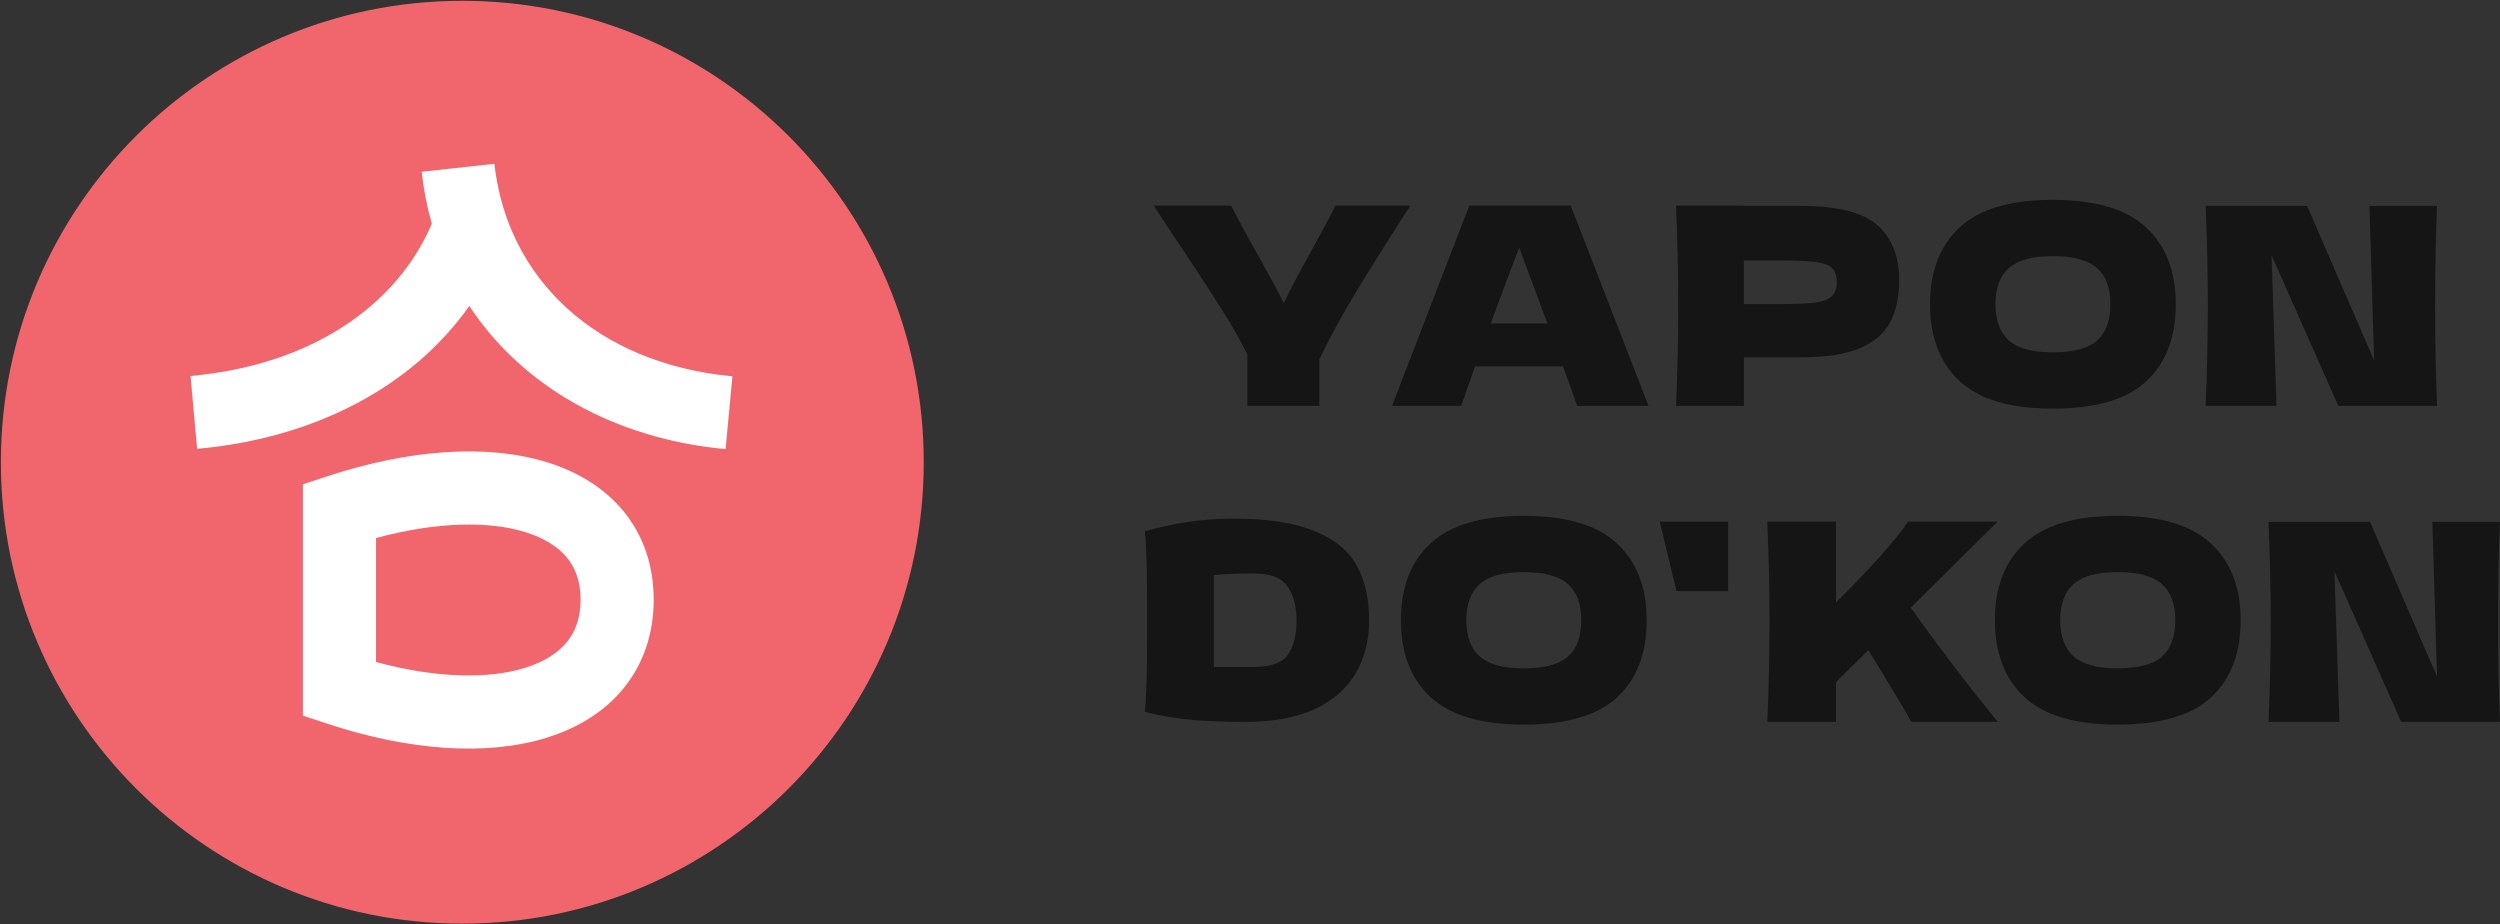<svg width="2454" height="907" viewBox="0 0 2454 907" fill="none" xmlns="http://www.w3.org/2000/svg">
<rect x="0" y="0" width="2454" height="907" fill="#333333" stroke="none"/>
<path fill-rule="evenodd" clip-rule="evenodd" d="M1923.75 374.306C1943.24 392.18 1973.65 401.113 2014.99 401.106C2056.86 401.106 2087.45 392.173 2106.77 374.306C2126.09 356.44 2135.76 331.17 2135.77 298.496C2135.77 266.37 2126.02 241.28 2106.52 223.226C2087.19 205.18 2056.68 196.156 2015.01 196.156C1973.49 196.156 1942.99 205.18 1923.5 223.226C1904.17 241.273 1894.5 266.363 1894.5 298.496C1894.51 330.99 1904.26 356.26 1923.75 374.306ZM2058.31 334.506C2049.46 342.086 2035.02 345.876 2014.99 345.876C1995.14 345.876 1980.81 341.996 1971.99 334.236C1963.17 326.476 1958.75 314.563 1958.72 298.496C1958.72 282.61 1963.14 270.786 1971.99 263.026C1980.84 255.266 1995.17 251.386 2014.99 251.386C2034.99 251.386 2049.43 255.266 2058.31 263.026C2067.19 270.786 2071.61 282.61 2071.58 298.496C2071.58 314.736 2067.16 326.74 2058.31 334.506Z" fill="#151515"/>
<path d="M1379.32 209.686L1384.47 201.836H1310.87C1306.53 210.869 1298.14 226.573 1285.69 248.946C1275.03 268.073 1266.54 284.226 1260.24 297.406C1255.72 288.386 1247.33 272.866 1235.06 250.846C1222.78 229.186 1213.94 212.853 1208.52 201.846H1132.67C1139.53 212.853 1149.46 227.926 1162.46 247.066C1179.06 272.146 1191.88 291.909 1200.9 306.356C1209.48 319.828 1217.35 333.744 1224.46 348.046V398.386H1295.12V352.646C1304.34 333.313 1315.8 312.193 1329.51 289.286C1343.41 266.186 1360.02 239.653 1379.32 209.686Z" fill="#151515"/>
<path fill-rule="evenodd" clip-rule="evenodd" d="M1534.27 359.686C1540.04 375.206 1544.64 388.109 1548.07 398.396H1618.2L1541.87 201.836H1442.23L1366.41 398.386H1434.36L1447.87 359.686H1534.27ZM1497.72 260.586C1504.94 279.546 1511.98 298.499 1518.83 317.446H1463.33C1475.6 284.239 1484.89 259.419 1491.22 242.986L1497.72 260.586Z" fill="#151515"/>
<path fill-rule="evenodd" clip-rule="evenodd" d="M1768.13 202.104C1804.04 202.104 1829.04 208.511 1843.13 221.324C1857.21 233.991 1864.25 251.861 1864.25 274.934C1864.25 290.821 1861.46 304.358 1855.86 315.544C1850.26 326.551 1840.43 335.218 1826.35 341.544C1812.27 347.671 1792.87 350.738 1768.14 350.744H1711.82V398.384H1645.22C1646.66 363.378 1647.38 330.618 1647.38 300.104C1647.38 269.591 1646.66 236.831 1645.22 201.824H1711.82V202.094L1768.13 202.104ZM1749.13 298.494C1764.11 298.494 1775.31 297.951 1782.71 296.864C1790.29 295.604 1795.53 293.441 1798.41 290.374C1801.49 287.301 1803.02 282.788 1803.01 276.834C1803.01 270.881 1801.56 266.458 1798.68 263.564C1795.97 260.498 1790.83 258.421 1783.25 257.334C1775.85 256.254 1764.48 255.714 1749.13 255.714H1711.77V298.494H1749.13Z" fill="#151515"/>
<path d="M2392.21 202.105C2390.95 232.612 2390.32 265.279 2390.32 300.105C2390.32 335.125 2390.95 367.885 2392.21 398.385H2295.28L2229.75 250.565L2234.63 398.385H2165.05C2166.49 363.379 2167.21 330.619 2167.22 300.105C2167.22 269.785 2166.5 237.119 2165.05 202.105H2264.69L2330.48 353.995L2325.87 202.105H2392.21Z" fill="#151515"/>
<path fill-rule="evenodd" clip-rule="evenodd" d="M1290.87 521.495C1271.19 513.195 1244.39 509.042 1210.45 509.035C1174.17 509.035 1144.63 515.705 1123.81 521.405C1125.98 543.515 1125.98 577.895 1125.98 608.945C1125.98 639.625 1125.98 676.295 1123.81 698.645C1155.74 707.425 1190.42 708.575 1223.18 708.575C1249.54 708.575 1271.74 704.515 1289.78 696.395C1307.83 688.095 1321.37 676.452 1330.39 661.465C1339.42 646.478 1343.93 628.972 1343.93 608.945C1343.93 587.825 1339.96 570.045 1332.02 555.605C1324.26 540.985 1310.54 529.615 1290.87 521.495ZM1264.33 642.495C1258.74 650.615 1247.55 654.678 1230.76 654.685H1191.5V564.545C1200.17 563.458 1213.26 562.915 1230.76 562.915C1247 562.915 1258 567.158 1263.76 575.645C1269.72 584.125 1272.7 595.225 1272.7 608.945C1272.72 623.238 1269.92 634.428 1264.32 642.515L1264.33 642.495Z" fill="#151515"/>
<path fill-rule="evenodd" clip-rule="evenodd" d="M1495.61 711.286C1454.28 711.286 1423.87 702.353 1404.37 684.486C1384.88 666.433 1375.13 641.163 1375.13 608.676C1375.13 576.549 1384.8 551.459 1404.13 533.406C1423.62 515.359 1454.12 506.336 1495.64 506.336C1537.34 506.336 1567.85 515.359 1587.15 533.406C1606.65 551.459 1616.4 576.549 1616.39 608.676C1616.39 641.343 1606.73 666.613 1587.39 684.486C1568.06 702.359 1537.47 711.293 1495.61 711.286ZM1495.61 656.056C1515.65 656.056 1530.09 652.266 1538.93 644.686C1547.77 636.926 1552.2 624.926 1552.2 608.686C1552.2 592.806 1547.78 580.983 1538.93 573.216C1530.09 565.449 1515.65 561.569 1495.61 561.576C1475.77 561.576 1461.43 565.456 1452.61 573.216C1443.79 580.976 1439.37 592.799 1439.35 608.686C1439.35 624.746 1443.77 636.659 1452.61 644.426C1461.45 652.193 1475.79 656.069 1495.61 656.056Z" fill="#151515"/>
<path d="M1833.87 638.186C1853.55 669.772 1867.63 693.236 1876.11 708.576H1961.11C1948.3 693.056 1933.95 674.916 1918.06 654.156C1902.36 633.409 1888.19 614.189 1875.56 596.496L1960.87 512.016H1873.15C1859.07 532.056 1835.43 558.499 1802.22 591.346V512.016H1734.8C1736.24 547.036 1736.96 579.796 1736.97 610.296C1736.98 640.796 1736.25 673.556 1734.8 708.576H1802.22V669.576L1833.87 638.186Z" fill="#151515"/>
<path fill-rule="evenodd" clip-rule="evenodd" d="M2078.65 711.286C2037.32 711.286 2006.91 702.353 1987.41 684.486C1967.91 666.433 1958.17 641.163 1958.17 608.676C1958.17 576.549 1967.84 551.459 1987.17 533.406C2006.67 515.359 2037.17 506.336 2078.68 506.336C2120.37 506.336 2150.87 515.359 2170.19 533.406C2189.69 551.459 2199.43 576.549 2199.43 608.676C2199.43 641.343 2189.77 666.613 2170.43 684.486C2151.1 702.359 2120.51 711.293 2078.65 711.286ZM2078.65 656.056C2098.69 656.056 2113.13 652.266 2121.97 644.686C2130.83 636.926 2135.25 624.926 2135.23 608.686C2135.23 592.806 2130.81 580.983 2121.97 573.216C2113.13 565.449 2098.69 561.569 2078.65 561.576C2058.8 561.576 2044.45 565.456 2035.6 573.216C2026.76 580.976 2022.34 592.799 2022.34 608.686C2022.34 624.746 2026.76 636.659 2035.6 644.426C2044.44 652.193 2058.79 656.069 2078.65 656.056Z" fill="#151515"/>
<path d="M2452.04 610.297C2452.04 575.47 2452.67 542.804 2453.94 512.297H2387.61L2392.21 664.187L2326.41 512.297H2226.77C2228.23 547.317 2228.96 579.984 2228.95 610.297C2228.95 640.804 2228.22 673.564 2226.77 708.577H2296.37L2291.49 560.757L2357 708.577H2453.94C2452.67 678.077 2452.04 645.317 2452.04 610.297Z" fill="#151515"/>
<path d="M1696.38 512.098H1629.18L1645.68 580.258H1696.38V512.098Z" fill="#151515"/>
<path d="M906.747 453.715C906.747 703.865 703.957 906.655 453.807 906.655C203.657 906.655 0.867 703.865 0.867 453.715C0.867 203.565 203.657 0.785 453.807 0.785C703.957 0.785 906.747 203.565 906.747 453.715Z" fill="#F0666C"/>
<path d="M712.229 440.866C602.229 430.536 512.539 378.996 460.679 300.306C404.809 379.576 309.129 430.186 193.459 440.576L187.039 369.066C306.229 358.386 389.809 299.476 423.859 219.726C419.127 202.993 415.806 185.893 413.929 168.606L485.299 160.766C497.619 273.026 584.659 356.766 718.939 369.396L712.229 440.866Z" fill="white"/>
<path fill-rule="evenodd" clip-rule="evenodd" d="M641.67 588.625C641.67 621.815 631.67 651.465 612.3 675.375C593.15 698.975 566.62 714.805 536.8 724.085C477.91 742.425 401.65 736.865 321.98 710.615L297.32 702.495V475.385L322.02 467.275C401.64 441.145 477.86 435.525 536.71 453.675C566.51 462.865 593.06 478.585 612.23 502.085C631.68 525.925 641.67 555.495 641.67 588.625ZM369.11 528.115V649.835C429.64 666.205 480.49 666.425 515.46 655.545C534.9 649.485 548.19 640.445 556.55 630.145C564.65 620.145 569.87 606.875 569.87 588.625C569.87 570.375 564.67 557.365 556.61 547.485C548.28 537.275 535.01 528.295 515.55 522.295C480.54 511.495 429.66 511.795 369.11 528.115Z" fill="white"/>
</svg>

